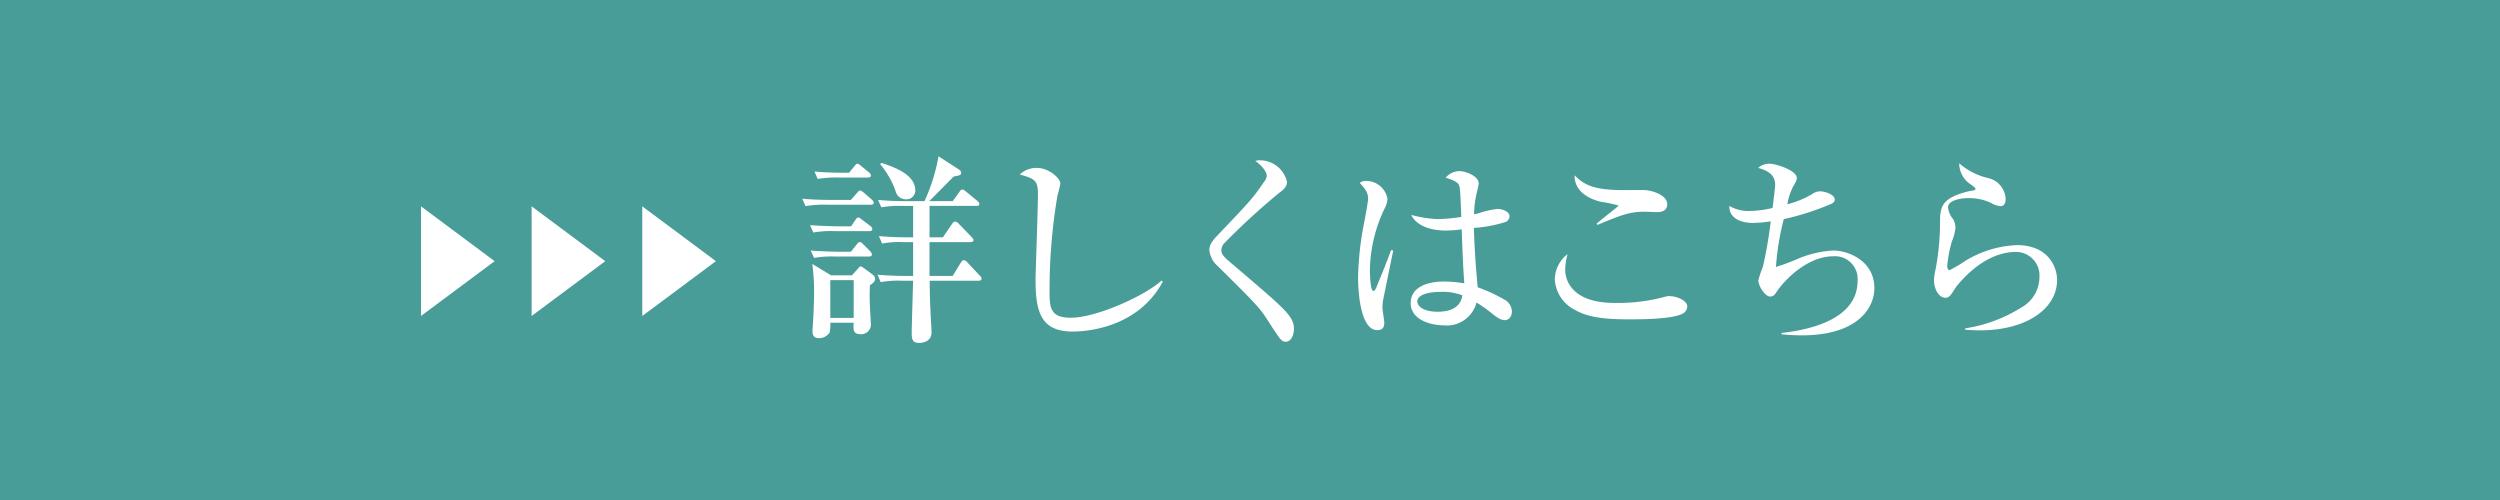 <svg xmlns="http://www.w3.org/2000/svg" width="250" height="50" viewBox="0 0 250 50"><rect x="0" y="0" width="250" height="50" fill="#333333" stroke="none"/><defs><style>.a{opacity:0.86;}.b{fill:#4caea8;}.c{fill:#fff;}</style></defs><g class="a"><rect class="b" width="250" height="50"/></g><path class="c" d="M42.099,31.597V20.635l7.364,5.481Z"/><path class="c" d="M53.163,31.597V20.635l7.364,5.481Z"/><path class="c" d="M64.227,31.597V20.635L71.59,26.116Z"/><path class="c" d="M87.07,20.471H82.709a11.624,11.624,0,0,0-2.161.14l-.32-.74c1.22.12,2.621.12,2.84.12h2.021l.6-.68c.18-.22.24-.26.32-.26.12,0,.32.18.38.22l.78.68c.12.12.2.18.2.32C87.37,20.451,87.19,20.471,87.07,20.471Zm-.14,2.641h-3.44a10.067,10.067,0,0,0-2.161.14l-.32-.74c1.22.1,2.621.12,2.84.12h1.26l.42-.62c.12-.18.18-.26.3-.26.1,0,.1,0,.38.22l.82.62c.04.04.2.14.2.3C87.23,23.092,87.05,23.112,86.93,23.112Zm-.04,2.541h-3.32a10.066,10.066,0,0,0-2.161.14l-.34-.74c1.22.1,2.64.12,2.86.12h1.16l.56-.7c.18-.22.2-.26.32-.26.16,0,.26.12.36.22l.68.68a.637.637,0,0,1,.18.32C87.19,25.632,87.01,25.652,86.89,25.652Zm.1,2.881c-.02.38-.04,1.36,0,2.001.02.62.1,1.78.1,1.86a.966.966,0,0,1-1.08,1.02c-.7,0-.7-.48-.64-1.14h-2.34a3.813,3.813,0,0,1-.06.96,1.247,1.247,0,0,1-1.081.58c-.64,0-.64-.48-.64-.74,0-.2.08-1.12.08-1.32.06-1.2.08-2.08.08-2.58a20.731,20.731,0,0,0-.18-2.781l1.88,1.14H85.19l.56-.62c.08-.08.22-.28.32-.28a.866.866,0,0,1,.32.18l.9.66a.557.557,0,0,1,.22.44C87.51,28.193,87.15,28.413,86.99,28.533Zm-.2-10.782H83.949a11.738,11.738,0,0,0-2.181.14l-.32-.74c1.22.12,2.621.12,2.861.12h.6l.52-.64c.2-.24.22-.26.32-.26.06,0,.14.04.36.22l.78.64a.429.429,0,0,1,.2.32C87.09,17.73,86.91,17.75,86.79,17.75ZM85.37,28.013h-2.34v3.781h2.34Zm12.482.06H92.971c0,1.12.04,2.501.14,4.261.04.54.04.74.04.92,0,1.04-1.16,1.04-1.24,1.04-.6,0-.74-.3-.74-.96,0-.76.12-4.421.14-5.261H90.231a9.695,9.695,0,0,0-2.16.14l-.32-.74c.94.08,1.9.12,2.841.12h.72V24.212h-.94a9.697,9.697,0,0,0-2.161.14l-.32-.74c.94.08,1.9.12,2.84.12h.581V20.591H90.29a11.074,11.074,0,0,0-2.16.14l-.32-.74a26.817,26.817,0,0,0,2.841.12h1.8a18.278,18.278,0,0,0,1.4-4.481l1.98,1.28c.12.08.28.18.28.34,0,.26-.06.28-.74.4-.52.52-1.74,1.76-2.44,2.46h2.34l.64-.88c.12-.18.2-.28.32-.28.1,0,.16.04.36.2l1.141.94c.06.06.2.16.2.3,0,.2-.18.2-.3.2H92.951v3.141h1.34l.86-1.26c.16-.22.24-.32.36-.32a.613.613,0,0,1,.36.22l1.26,1.3c.04.04.22.24.22.32,0,.2-.2.22-.32.22h-4.081v3.381h2.32l.78-1.28c.08-.12.2-.3.32-.3a.6.6,0,0,1,.38.24l1.22,1.3c.12.12.18.2.18.3C98.152,28.052,97.972,28.073,97.852,28.073Zm-7.281-8.142a1.033,1.033,0,0,1-1-.78,8.52,8.52,0,0,0-1.56-2.74l.14-.12c1.26.42,3.38,1.14,3.38,2.781A.889.889,0,0,1,90.571,19.931Z"/><path class="c" d="M107.256,33.154c-3.201,0-3.701-2.02-3.701-5.201,0-.58.24-7.122.24-8.462,0-1.38-.2-1.6-1.82-2.04a2.446,2.446,0,0,1,1.72-.66c1.16,0,2.34,1.02,2.34,1.56a9.841,9.841,0,0,1-.28,1.16,56.474,56.474,0,0,0-.8,9.482c0,1.7,0,2.781,2.121,2.781,2.58,0,7.461-2.22,9.082-3.721l.12.12C113.817,32.714,108.836,33.154,107.256,33.154Z"/><path class="c" d="M128.577,34.174c-.44,0-.58-.24-1.88-2.26-.78-1.2-1.3-1.72-4.941-5.321a2.41,2.41,0,0,1-.82-1.58c0-.32.06-.7.8-1.46,3.201-3.361,3.52-3.681,4.681-5.381a1.099,1.099,0,0,0,.26-.6c0-.14-.1-.7-1.14-1.48a1.162,1.162,0,0,1,.38-.06,2.777,2.777,0,0,1,2.781,2.14c0,.52-.36.8-.76,1.1a68.298,68.298,0,0,0-5.481,5.021,1.033,1.033,0,0,0-.32.68c0,.52.2.68,1.48,1.76,3.581,3.061,4.941,4.201,5.481,5.101a2.027,2.027,0,0,1,.3,1.04C129.397,33.514,129.097,34.174,128.577,34.174Z"/><path class="c" d="M138.288,30.133c-.02.2-.04.44-.04.66,0,.24.18,1.26.18,1.46,0,.24,0,.76-.7.76-1.781,0-1.92-4.261-1.92-5.221a30.552,30.552,0,0,1,.54-5.181c.24-1.24.46-2.44.46-2.74,0-.26,0-.74-.84-1.58a.99.99,0,0,1,.64-.2,2.166,2.166,0,0,1,2.141,1.8,2.417,2.417,0,0,1-.3.98,14.734,14.734,0,0,0-1.46,6.201c0,.26.04,2.021.34,2.021.08,0,.16-.04.3-.34.08-.22.82-1.94,1.48-3.741l.22.04C139.308,25.092,138.288,30.113,138.288,30.133Zm12.203,1.88c-.3,0-.56-.1-1.141-.54a13.435,13.435,0,0,0-1.7-1.22,3.064,3.064,0,0,1-3.301,2.28c-1.24,0-3.281-.54-3.281-2.22,0-1.44,1.36-2.16,3.381-2.16a12.66,12.66,0,0,1,1.98.18c-.1-1.38-.16-2.621-.26-5.401a10.591,10.591,0,0,1-1.62.12c-1.92,0-3.06-.74-3.421-1.56a11.831,11.831,0,0,0,2.681.42,17.583,17.583,0,0,0,2.321-.22c-.1-2.601-.12-2.901-.24-3.201-.14-.34-.86-.58-1.32-.72a1.804,1.804,0,0,1,1.4-.66c.48,0,1.9.44,1.9,1.24,0,.14-.22,1.06-.26,1.22a9.615,9.615,0,0,0-.2,1.86,4.409,4.409,0,0,0,.68-.18,8.687,8.687,0,0,1,1.701-.36c.3,0,1.16.2,1.16.74a.642.642,0,0,1-.5.6,13.552,13.552,0,0,1-3.061.56c.06,2.36.26,4.681.38,5.941a15.048,15.048,0,0,1,2.581,1.18,1.432,1.432,0,0,1,.84,1.2C151.19,31.794,150.77,32.013,150.49,32.013Zm-6.501-2.82c-1.1,0-2.261.26-2.261.96,0,.36.46,1.02,2.041,1.02.9,0,2.281-.22,2.46-1.64A5.416,5.416,0,0,0,143.989,29.193Z"/><path class="c" d="M168.324,31.333c-1.02.6-4.281.6-5.341.6-1.98,0-4.001-.08-5.481-.94a3.645,3.645,0,0,1-2.02-3.021,3.223,3.223,0,0,1,1.28-2.561,5.801,5.801,0,0,0-.24,1.56c0,1.36,1,3.321,4.901,3.321a18.102,18.102,0,0,0,5.101-.62,1.325,1.325,0,0,1,.42-.06c.66,0,1.78.4,1.78,1.04A.822.822,0,0,1,168.324,31.333Zm-2.58-10.122c-.2,0-1.141-.04-1.32-.04-1.46,0-2.381.36-4.681,1.32l-.08-.12c.32-.32,2.201-1.74,2.201-1.82a15.263,15.263,0,0,0-1.8-.38c-.18-.04-2.661-.58-2.601-2.641,1.04,1.1,2.22,1.48,4.961,1.48.34,0,1.8-.02,2.08,0,.7.04,2.22.48,2.22,1.42C166.723,21.131,166.043,21.211,165.743,21.211Z"/><path class="c" d="M180.176,33.534c-.92,0-1.52-.06-2.02-.1v-.14c3.1-.34,7.601-1.48,7.601-5.201a2.263,2.263,0,0,0-2.48-2.46c-2.001,0-4.061,1.54-5.321,3.141-.08.1-.38.54-.44.62a.625.625,0,0,1-.5.26c-.5,0-1.181-1.04-1.181-1.62a11.161,11.161,0,0,1,.46-1.38,43.418,43.418,0,0,0,.78-4.521,12.431,12.431,0,0,1-1.76.16c-1,0-2.4-.32-2.38-1.7a3.764,3.764,0,0,0,2.101.5,9.669,9.669,0,0,0,2.22-.3c.1-.76.26-2.08.26-2.28,0-.58-.16-1.32-1.701-1.72a1.672,1.672,0,0,1,1.161-.42c.6,0,2.7.66,2.7,1.42,0,.22-.02.28-.34.82a5.807,5.807,0,0,0-.6,1.82,10.024,10.024,0,0,0,2.48-1.02,1.35,1.35,0,0,1,.78-.28c.54,0,1.48.34,1.48.82,0,.26-.22.38-.46.48a26.379,26.379,0,0,1-4.641,1.48,26.52,26.52,0,0,0-.78,4.781,20.747,20.747,0,0,0,2.3-.86,10.422,10.422,0,0,1,3.461-.78c1.4,0,4.081.98,4.081,3.761C187.438,30.773,185.797,33.534,180.176,33.534Z"/><path class="c" d="M197.982,33.034c-.66,0-1.101-.04-1.46-.06v-.14a14.557,14.557,0,0,0,5.601-2.08,3.48,3.48,0,0,0,1.82-3.021,2.354,2.354,0,0,0-2.34-2.54c-2.46,0-4.581,1.74-5.981,3.481-.08.12-.4.62-.48.72-.26.36-.44.38-.58.38-.82,0-1.16-1.12-1.16-1.66a4.557,4.557,0,0,1,.14-1.1,25.347,25.347,0,0,0,.46-4.461c0-1.8,0-2.681,2.761-3.401.12-.04.64-.1.74-.16a.153.153,0,0,0,.04-.1c0-.1-.06-.16-.68-.6a2.511,2.511,0,0,1-.94-1.96,6.701,6.701,0,0,0,2.82,1.46,2.25,2.25,0,0,1,1.821,2.06c0,.3-.06.76-.5.76a1.942,1.942,0,0,1-.92-.3,5.177,5.177,0,0,0-2.36-.5c-.48,0-1.98.14-1.98.92a2.122,2.122,0,0,0,.46,1.12,1.708,1.708,0,0,1,.28.9,4.261,4.261,0,0,1-.34,1.34,12.936,12.936,0,0,0-.48,2.48c0,.12.02.44.24.44a13.603,13.603,0,0,0,1.621-.96,10.687,10.687,0,0,1,5.121-1.54c2.96,0,4.001,2,4.001,3.501C205.704,30.793,202.763,33.034,197.982,33.034Z"/></svg>